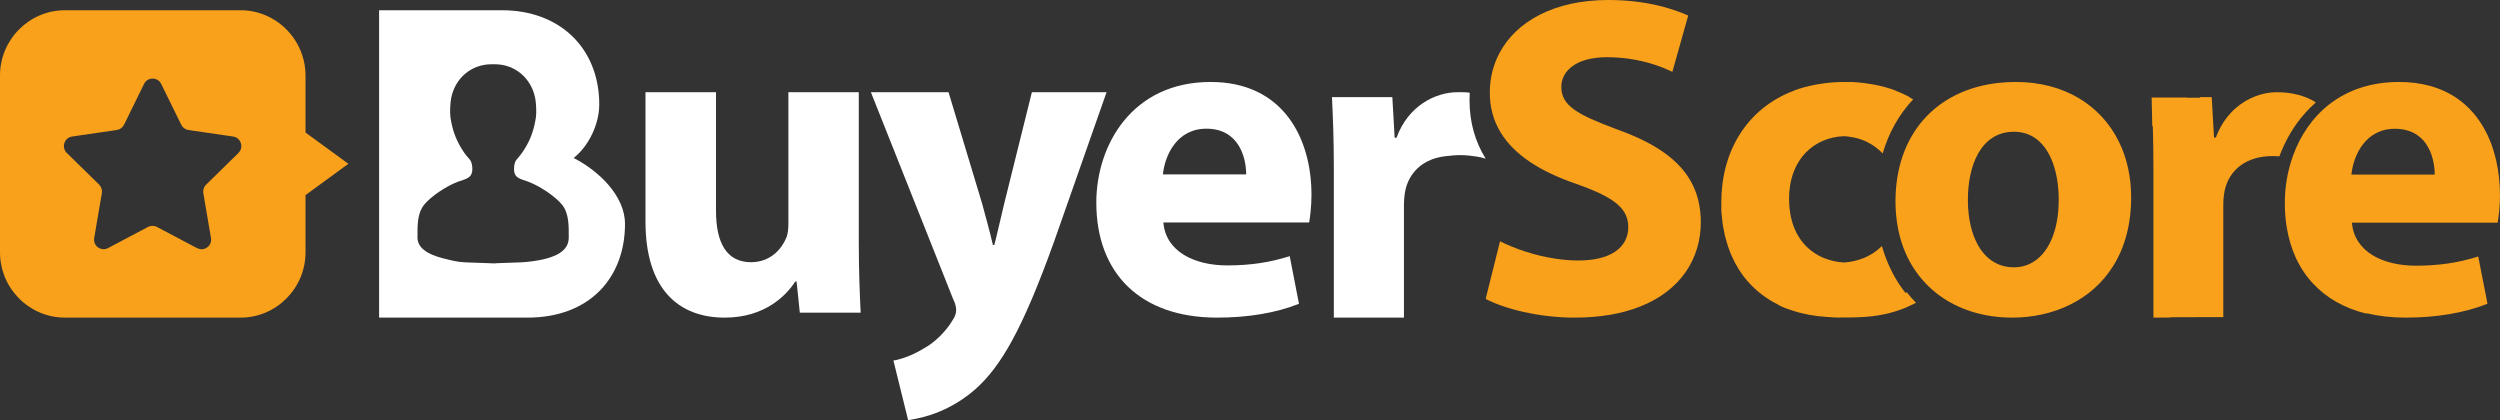 <?xml version="1.0" encoding="UTF-8"?>
<svg width="244px" height="41px" viewBox="0 0 244 41" version="1.1" xmlns="http://www.w3.org/2000/svg" xmlns:xlink="http://www.w3.org/1999/xlink">
    <rect x="0" y="0" width="244" height="41" fill="#333333" stroke="none"/>
    <title>buyerscore-logo-dark</title>
    <g id="Page-1" stroke="none" stroke-width="1" fill="none" fill-rule="evenodd">
        <g id="Banner-2" transform="translate(-841, -550)">
            <g id="buyerscore-logo-dark" transform="translate(841, 550)">
                <path d="M130.189,31 L137.025,31 L137.025,20.089 C137.025,19.56 137.069,19.036 137.157,18.592 C137.528,16.886 138.756,15.684 140.594,15.321 C140.726,15.296 140.864,15.272 141.009,15.253 C142.199,15.105 142.916,15.093 144.106,15.278 C144.421,15.327 144.717,15.395 145,15.487 C143.98,13.836 143.426,11.945 143.426,9.789 C143.426,9.542 143.433,9.29 143.445,9.049 C143.2,9.012 142.954,9 142.715,9 L142.495,9 C142.495,9 142.482,9 142.482,9 L142.237,9 C140.122,9 137.428,10.318 136.301,13.442 L136.118,13.442 L135.892,9.481 L130,9.481 C130.088,11.329 130.183,13.399 130.183,16.565 L130.183,31 L130.189,31 Z" id="Path" fill="#FFFFFF"></path>
                <path d="M58.49,10.226 C58.49,4.646 54.583,1 49,1 L37,1 L37,31 L51.467,31 C57.649,31 61,27.008 61,21.861 C61,19.117 58.44,16.67 55.992,15.422 C57.495,14.223 58.484,12.073 58.484,10.232 L58.484,10.232 L58.49,10.226 Z M51.566,17.739 C52.617,18.123 54.187,19.148 54.855,19.976 C55.547,20.841 55.51,22.059 55.51,23.196 C55.51,24.561 54.088,25.062 53.031,25.309 C52.394,25.457 51.578,25.568 50.842,25.606 L48.369,25.692 L48.369,25.711 L45.414,25.606 C44.679,25.568 44.27,25.463 43.634,25.309 C42.577,25.062 40.747,24.561 40.747,23.196 C40.747,22.059 40.703,20.841 41.402,19.976 C42.07,19.142 43.64,18.123 44.691,17.739 C45.482,17.449 46.1,17.406 46.1,16.485 C46.1,16.188 46.032,15.842 45.915,15.663 C45.798,15.478 45.451,15.187 45.037,14.489 C44.431,13.488 44.141,12.605 43.961,11.43 C43.893,10.979 43.949,9.985 44.036,9.564 C44.425,7.612 46.008,6.271 47.974,6.271 L48.24,6.271 C48.24,6.271 48.24,6.271 48.24,6.271 L48.295,6.271 C50.255,6.271 51.838,7.612 52.233,9.564 C52.32,9.985 52.376,10.979 52.308,11.43 C52.128,12.605 51.838,13.488 51.232,14.489 C50.818,15.181 50.471,15.478 50.354,15.663 C50.236,15.842 50.168,16.188 50.168,16.485 C50.168,17.406 50.781,17.449 51.578,17.739 L51.566,17.739 Z" id="Shape" fill="#FFFFFF"></path>
                <path d="M127.772,21.717 C127.861,21.218 128,20.182 128,19.007 C128,13.551 125.287,8 118.154,8 C110.478,8 107,14.176 107,19.772 C107,26.674 111.294,31 118.787,31 C121.765,31 124.522,30.552 126.78,29.649 L125.875,25.001 C124.023,25.588 122.126,25.904 119.78,25.904 C116.574,25.904 113.772,24.552 113.545,21.71 L127.772,21.71 L127.772,21.717 Z M113.5,17.024 C113.684,15.174 114.854,12.56 117.743,12.56 C120.905,12.56 121.626,15.357 121.626,17.024 L113.494,17.024 L113.5,17.024 Z" id="Shape" fill="#FFFFFF"></path>
                <path d="M85,9 L93.009,29.145 C93.278,29.688 93.322,30.047 93.322,30.274 C93.322,30.59 93.191,30.95 92.965,31.265 C92.295,32.394 91.174,33.473 90.147,34.016 C89.12,34.647 88.043,35.05 87.198,35.189 L88.632,41 C90.329,40.773 92.834,40.054 95.207,37.978 C97.668,35.77 99.766,32.256 102.903,23.511 L108,9 L100.711,9 L98.025,19.814 C97.712,21.076 97.355,22.741 97.042,23.915 L96.91,23.915 C96.641,22.741 96.196,21.12 95.839,19.814 L92.577,9 L85.019,9 L85,9 Z" id="Path" fill="#FFFFFF"></path>
                <path d="M83.83,9 L76.948,9 L76.948,21.802 C76.948,22.332 76.903,22.856 76.721,23.256 C76.274,24.309 75.191,25.591 73.302,25.591 C70.915,25.591 69.882,23.7 69.882,20.576 L69.882,9 L63,9 L63,21.63 C63,28.277 66.281,31 70.733,31 C74.687,31 76.759,28.801 77.615,27.482 L77.747,27.482 L78.062,30.519 L84,30.519 C83.912,28.714 83.817,26.429 83.817,23.613 L83.817,9 L83.83,9 Z" id="Path" fill="#FFFFFF"></path>
                <path d="M30.824,13.667 L29.819,12.935 L29.819,7.371 C29.819,6.025 29.399,4.778 28.684,3.748 C27.537,2.092 25.631,1 23.485,1 L6.334,1 C2.849,1 0,3.866 0,7.371 L0,24.629 C0,25.485 0.173,26.298 0.475,27.048 C0.592,27.328 0.722,27.594 0.876,27.855 C0.876,27.855 0.882,27.867 0.888,27.873 C1.036,28.128 1.203,28.364 1.388,28.593 C1.394,28.605 1.4,28.612 1.412,28.624 C1.591,28.847 1.788,29.058 1.992,29.257 C2.004,29.269 2.017,29.282 2.029,29.294 C2.233,29.486 2.455,29.666 2.689,29.828 C2.701,29.834 2.707,29.846 2.72,29.852 L2.72,29.852 C3.744,30.578 4.989,31 6.328,31 L23.485,31 C26.969,31 29.819,28.134 29.819,24.629 L29.819,19.04 L34,15.988 L30.824,13.667 L30.824,13.667 Z M19.223,24.213 L15.455,22.222 L15.319,22.148 C15.048,22.005 14.721,22.005 14.45,22.148 L13.297,22.756 L10.546,24.213 C9.861,24.573 9.06,23.99 9.195,23.227 L9.75,19.964 L9.942,18.854 C9.991,18.55 9.892,18.239 9.676,18.022 L6.519,14.927 C5.964,14.381 6.272,13.438 7.037,13.326 L7.53,13.252 L11.403,12.687 C11.705,12.644 11.971,12.452 12.106,12.172 L14.061,8.19 C14.401,7.495 15.393,7.495 15.733,8.19 L17.688,12.172 C17.823,12.452 18.089,12.644 18.391,12.687 L18.637,12.725 L22.757,13.326 C23.442,13.426 23.756,14.195 23.417,14.747 C23.38,14.809 23.331,14.871 23.275,14.927 L20.118,18.022 C20.118,18.022 20.062,18.078 20.037,18.109 C19.871,18.314 19.803,18.587 19.846,18.854 L20.592,23.227 C20.722,23.99 19.926,24.579 19.242,24.213 L19.223,24.213 Z" id="Shape" fill="#F9A11B"></path>
                <path d="M185.968,28.579 L185.968,28.579 C185.161,27.568 184.487,26.336 184.007,25.04 L184.007,25.04 C183.886,24.705 183.771,24.364 183.673,24.01 C183.637,24.048 183.601,24.079 183.564,24.117 L183.564,24.117 C182.617,25.021 181.361,25.527 179.965,25.621 C177.5,25.463 175.466,24.003 174.829,21.336 C174.689,20.761 174.617,20.135 174.617,19.453 C174.592,17.569 175.193,15.976 176.268,14.87 L176.268,14.87 C177.184,13.935 178.447,13.36 179.952,13.29 C180.207,13.303 180.456,13.334 180.699,13.379 C180.76,13.391 180.827,13.404 180.887,13.41 C181.112,13.455 181.33,13.511 181.537,13.575 C181.555,13.575 181.567,13.581 181.585,13.587 C181.81,13.663 182.016,13.752 182.223,13.853 C182.277,13.878 182.326,13.903 182.374,13.935 C182.557,14.03 182.733,14.137 182.896,14.251 C182.915,14.264 182.939,14.276 182.963,14.295 C183.06,14.365 183.145,14.434 183.236,14.51 C183.279,14.548 183.327,14.58 183.376,14.617 C183.504,14.731 183.631,14.851 183.746,14.984 C184.347,12.924 185.367,11.141 186.727,9.694 C186.593,9.618 186.454,9.536 186.314,9.466 L186.326,9.447 C185.913,9.226 185.476,9.03 185.015,8.853 L185.015,8.841 C184.378,8.594 183.631,8.392 182.842,8.246 C182.229,8.133 181.585,8.051 180.918,8.013 L180.687,8 L180.669,8 C180.669,8 180.65,8 180.65,8 L180.638,8 C180.638,8 180.632,8 180.632,8 L180.62,8 C180.62,8 180.62,8 180.62,8 L180.614,8 C180.614,8 180.614,8 180.614,8 L180.608,8 C180.608,8 180.608,8 180.608,8 L180.596,8 C180.596,8 180.596,8 180.596,8 L180.584,8 C180.584,8 180.584,8 180.584,8 L180.572,8 C180.572,8 180.572,8 180.572,8 L180.559,8 C180.559,8 180.559,8 180.559,8 L180.547,8 C180.547,8 180.547,8 180.547,8 L180.535,8 C180.535,8 180.535,8 180.535,8 L180.523,8 C180.523,8 180.511,8 180.511,8 L180.499,8 C180.499,8 180.499,8 180.499,8 L180.487,8 C180.487,8 180.487,8 180.487,8 L180.474,8 C180.474,8 180.474,8 180.474,8 L180.462,8 C180.462,8 180.462,8 180.462,8 L180.45,8 C180.45,8 180.45,8 180.45,8 L180.444,8 C180.444,8 180.444,8 180.444,8 L180.438,8 C180.438,8 180.438,8 180.438,8 L180.432,8 C180.432,8 180.432,8 180.432,8 L180.426,8 C180.426,8 180.426,8 180.426,8 L180.42,8 C180.42,8 180.42,8 180.42,8 L180.414,8 C180.414,8 180.414,8 180.414,8 L180.408,8 C180.408,8 180.408,8 180.408,8 L180.402,8 C180.402,8 180.402,8 180.402,8 L180.396,8 C180.396,8 180.396,8 180.396,8 L180.389,8 C180.389,8 180.389,8 180.389,8 L180.383,8 C180.383,8 180.383,8 180.383,8 L180.377,8 C180.377,8 180.377,8 180.377,8 L180.371,8 C180.371,8 180.371,8 180.371,8 L180.365,8 C180.365,8 180.365,8 180.365,8 L180.365,8 C180.365,8 180.365,8 180.365,8 L180.353,8 C180.353,8 180.353,8 180.353,8 L180.341,8 C180.341,8 180.341,8 180.341,8 L180.341,8 C180.341,8 180.341,8 180.341,8 L180.341,8 C180.341,8 180.341,8 180.341,8 L180.341,8 C180.341,8 180.341,8 180.341,8 L180.341,8 C180.341,8 180.341,8 180.341,8 L180.341,8 C180.341,8 180.341,8 180.341,8 L180.341,8 C180.341,8 180.341,8 180.341,8 L180.341,8 C180.341,8 180.341,8 180.341,8 L180.329,8 C180.329,8 180.329,8 180.329,8 L180.323,8 C180.323,8 180.323,8 180.323,8 L180.311,8 C180.311,8 180.304,8 180.304,8 L180.292,8 C180.292,8 180.292,8 180.292,8 L180.28,8 C180.28,8 180.274,8 180.274,8 L180.262,8 C180.262,8 180.262,8 180.262,8 L180.244,8 C180.244,8 180.244,8 180.244,8 L180.213,8 C180.213,8 180.213,8 180.213,8 L180.183,8 C180.183,8 180.171,8 180.171,8 L180.104,8 C180.104,8 180.08,8 180.08,8 C179.861,8 179.643,8 179.424,8.013 L179.406,8.013 C179.406,8.013 179.388,8.013 179.388,8.013 L179.157,8.025 C178.483,8.063 177.846,8.145 177.233,8.259 C176.444,8.405 175.691,8.607 175.054,8.853 L175.054,8.866 C175.054,8.866 175.042,8.866 175.042,8.866 L175.042,8.866 C170.434,10.629 168,14.839 168,19.731 L168,19.743 L168,19.743 L168,19.756 L168,19.756 L168,19.769 L168,19.769 C168,19.769 168,19.781 168,19.781 L168,19.781 L168,19.794 L168,19.794 L168,19.807 L168,19.807 C168,19.807 168,19.819 168,19.819 L168,19.819 L168,19.832 L168,19.832 C168,19.832 168,19.844 168,19.844 L168,19.844 L168,19.857 L168,19.857 C168,19.857 168,19.87 168,19.87 L168,19.87 C168,19.87 168,19.882 168,19.882 L168,19.882 L168,19.895 L168,19.895 L168,19.908 L168,19.908 L168,19.92 L168,19.92 L168,19.933 L168,19.933 L168,19.946 L168,19.946 L168,19.958 L168,19.958 L168,19.971 L168,19.971 C168,19.971 168,19.984 168,19.984 L168,19.984 C168,19.984 168,19.996 168,19.996 L168,19.996 L168,20.009 L168,20.009 C168,20.009 168,20.021 168,20.021 L168,20.021 L168,20.034 L168,20.034 C168,20.034 168,20.047 168,20.047 L168,20.047 L168,20.059 L168,20.059 L168,20.072 L168,20.072 C168,20.072 168,20.085 168,20.085 L168,20.085 L168,20.11 C168,20.11 168,20.11 168,20.11 L168,20.123 C168,20.123 168,20.123 168,20.123 L168,20.135 C168,20.135 168,20.135 168,20.135 L168,20.148 C168,20.148 168,20.148 168,20.148 L168,20.16 C168,20.16 168,20.16 168,20.16 L168,20.173 C168,20.173 168,20.173 168,20.173 L168,20.186 C168,20.186 168,20.186 168,20.186 L168,20.198 C168,20.198 168,20.198 168,20.198 L168,20.211 C168,20.211 168,20.211 168,20.211 L168,20.224 C168,20.224 168,20.224 168,20.224 L168,20.236 C168,20.236 168,20.236 168,20.236 L168,20.249 C168,20.249 168,20.249 168,20.249 L168,20.262 C168,20.262 168,20.262 168,20.262 L168,20.274 C168,20.274 168,20.274 168,20.274 L168,20.287 C168,20.287 168,20.287 168,20.287 L168,20.3 C168,20.3 168,20.3 168,20.3 L168,20.312 C168,20.312 168,20.312 168,20.312 L168,20.325 C168,20.325 168,20.325 168,20.325 L168,20.337 C168,20.337 168,20.337 168,20.337 L168,20.35 C168,20.35 168,20.35 168,20.35 L168,20.363 C168,20.363 168,20.363 168,20.363 L168,20.375 C168,20.375 168,20.375 168,20.375 L168,20.375 C168,20.375 168,20.388 168,20.388 L168,20.388 C168,20.388 168,20.401 168,20.401 L168,20.401 C168,20.401 168,20.413 168,20.413 L168,20.413 C168,20.413 168,20.426 168,20.426 L168,20.426 C168,20.426 168,20.439 168,20.439 L168,20.439 C168,20.439 168,20.451 168,20.451 L168,20.451 C168,20.451 168,20.464 168,20.464 L168,20.464 C168,20.464 168,20.477 168,20.477 L168,20.477 C168,20.477 168,20.489 168,20.489 L168,20.489 C168,20.489 168,20.502 168,20.502 L168,20.502 C168,20.502 168,20.514 168,20.514 L168,20.514 C168,20.514 168,20.527 168,20.527 L168,20.527 C168,20.527 168,20.552 168,20.552 C168,20.552 168,20.552 168,20.552 C168,20.616 168.012,20.679 168.018,20.736 C168.024,20.862 168.036,20.982 168.049,21.102 C168.073,21.355 168.097,21.602 168.134,21.848 C168.146,21.949 168.164,22.044 168.182,22.145 C168.225,22.411 168.279,22.67 168.334,22.923 C168.352,22.998 168.37,23.068 168.388,23.137 C168.461,23.422 168.54,23.694 168.625,23.959 C168.637,24.003 168.65,24.041 168.668,24.085 C168.771,24.395 168.886,24.692 169.014,24.977 C169.014,24.977 169.014,24.977 169.014,24.977 C169.42,25.899 169.936,26.727 170.562,27.454 L170.562,27.442 C171.412,28.415 172.45,29.205 173.651,29.786 L173.639,29.805 C174.04,30.001 174.489,30.172 174.963,30.317 C175.995,30.659 177.124,30.867 178.344,30.937 C178.732,30.968 179.121,30.987 179.515,31 L179.527,30.987 C179.704,30.987 179.886,30.987 180.068,30.987 C180.207,30.987 180.341,30.987 180.481,30.987 C180.82,30.987 181.16,30.975 181.482,30.956 C183.188,30.899 184.736,30.57 186.083,29.989 L186.083,29.989 C186.156,29.951 186.229,29.919 186.308,29.881 C186.551,29.774 186.781,29.666 187,29.546 L186.885,29.426 C186.612,29.142 186.35,28.838 186.102,28.529 L185.968,28.579 Z" id="Shape" fill="#F9A11B"></path>
                <path d="M160.609,13.814 C159.84,13.42 158.989,13.058 158.056,12.715 L157.681,12.577 C153.998,11.191 152.385,10.335 152.385,8.481 C152.385,6.919 153.839,5.583 156.83,5.583 C157.586,5.583 158.291,5.639 158.939,5.727 C160.863,5.995 162.311,6.576 163.225,7.007 L164.768,1.518 C164.463,1.38 164.139,1.249 163.79,1.124 C162.641,0.706 161.25,0.343 159.599,0.15 C158.786,0.056 157.916,0 156.97,0 C151.712,0 147.972,2.086 146.334,5.208 C146.257,5.352 146.187,5.502 146.118,5.652 C145.648,6.695 145.406,7.837 145.406,9.055 C145.406,11.984 146.892,14.195 149.407,15.856 C150.639,16.674 152.125,17.355 153.795,17.929 C154.595,18.21 155.294,18.485 155.891,18.754 C156.557,19.053 157.097,19.359 157.529,19.672 C158.494,20.377 158.92,21.152 158.92,22.163 C158.92,23.175 158.475,24.006 157.611,24.58 C156.799,25.117 155.611,25.423 154.068,25.423 C153.338,25.423 152.607,25.367 151.903,25.261 C149.763,24.955 147.8,24.249 146.403,23.55 L145,29.17 C145.87,29.639 147.172,30.101 148.696,30.444 C150.201,30.781 151.928,31 153.662,31 C156.214,31 158.348,30.607 160.094,29.913 C164.089,28.327 166,25.186 166,21.676 C166,21.32 165.981,20.971 165.943,20.64 C165.625,17.673 163.892,15.494 160.615,13.814 L160.609,13.814 Z" id="Path" fill="#F9A11B"></path>
                <path d="M196.749,8 C196.175,8 195.621,8.032 195.079,8.088 C188.952,8.756 185,13.123 185,19.658 C185,20.533 185.076,21.372 185.221,22.159 C185.24,22.247 185.252,22.336 185.271,22.418 C185.296,22.525 185.315,22.632 185.34,22.739 C186.563,27.975 190.944,31 196.39,31 C200.298,31 204.124,29.381 206.26,25.94 C207.351,24.188 208,21.97 208,19.248 C208,17.244 207.584,15.423 206.821,13.86 C205.063,10.256 201.451,8 196.743,8 L196.749,8 Z M196.566,26.091 C194.971,26.091 193.774,25.247 193.018,23.867 C192.419,22.77 192.097,21.34 192.066,19.727 C192.066,19.645 192.066,19.557 192.066,19.475 C192.066,16.236 193.282,12.858 196.566,12.858 C198.653,12.858 199.907,14.358 200.506,16.343 C200.796,17.313 200.934,18.397 200.934,19.475 C200.934,21.825 200.335,23.716 199.289,24.862 C198.571,25.65 197.65,26.091 196.566,26.091 L196.566,26.091 Z" id="Shape" fill="#F9A11B"></path>
                <path d="M243.994,19.029 C243.994,14.41 242.059,9.721 237.154,8.38 C236.256,8.133 235.257,8 234.151,8 C228.576,8 225.219,11.265 223.797,15.201 C223.259,16.681 223,18.263 223,19.794 C223,19.794 223,19.794 223,19.794 C223,19.794 223,19.794 223,19.794 C223,20.598 223.057,21.37 223.171,22.097 C223.518,24.318 224.384,26.198 225.725,27.646 C227.033,29.064 228.797,30.083 230.971,30.614 L231.003,30.576 C232.154,30.854 233.418,31 234.783,31 C237.761,31 240.517,30.551 242.774,29.646 L242.774,29.646 C242.774,29.646 242.774,29.646 242.774,29.646 L242.654,29.013 L242.654,29.001 C242.654,29.001 242.287,27.121 242.287,27.121 C242.287,27.121 242.287,27.121 242.281,27.121 L241.876,25.033 C240.896,25.343 239.904,25.577 238.835,25.729 C237.887,25.862 236.882,25.932 235.782,25.932 C232.577,25.932 229.777,24.578 229.549,21.73 L243.772,21.73 C243.861,21.231 244,20.193 244,19.016 C244,19.016 244,19.016 244,19.016 C244,19.016 244,19.016 244,19.016 L243.994,19.029 Z M233.747,12.568 C233.924,12.568 234.094,12.575 234.252,12.594 C236.983,12.878 237.628,15.46 237.628,17.042 L229.498,17.042 C229.682,15.188 230.851,12.568 233.74,12.568 L233.747,12.568 Z" id="Shape" fill="#F9A11B"></path>
                <path d="M225.956,10.012 C225.956,10.012 225.981,9.982 226,9.969 C224.927,9.307 223.64,9 222.196,9 C220.916,9 219.415,9.485 218.185,10.571 C218.148,10.601 218.078,10.669 218.003,10.736 C218.003,10.736 218.003,10.736 218.003,10.736 C217.991,10.748 217.984,10.755 217.972,10.767 C217.928,10.804 217.89,10.84 217.871,10.865 C217.871,10.865 217.871,10.865 217.878,10.865 C217.219,11.528 216.654,12.368 216.271,13.423 L216.089,13.423 L215.863,9.479 L214.72,9.479 C214.72,9.479 214.708,9.521 214.708,9.54 L213.459,9.54 C213.459,9.54 213.459,9.54 213.459,9.54 L213.459,9.521 C213.459,9.521 210,9.521 210,9.521 C210.019,9.963 210.044,11.847 210.063,12.325 C210.082,12.319 210.094,12.307 210.113,12.301 C210.151,13.503 210.176,14.89 210.176,16.595 L210.176,31 C214.827,31 207.383,30.951 216.993,30.951 L216.993,20.098 C216.993,19.571 217.036,19.049 217.124,18.607 C217.57,16.546 219.277,15.233 221.788,15.233 C222.033,15.233 222.259,15.239 222.466,15.258 C222.61,14.877 222.767,14.497 222.943,14.129 C223.671,12.589 224.682,11.178 226,10.025 C225.987,10.018 225.975,10.012 225.956,10.006 L225.956,10.012 Z" id="Path" fill="#F9A11B"></path>
            </g>
        </g>
    </g>
</svg>